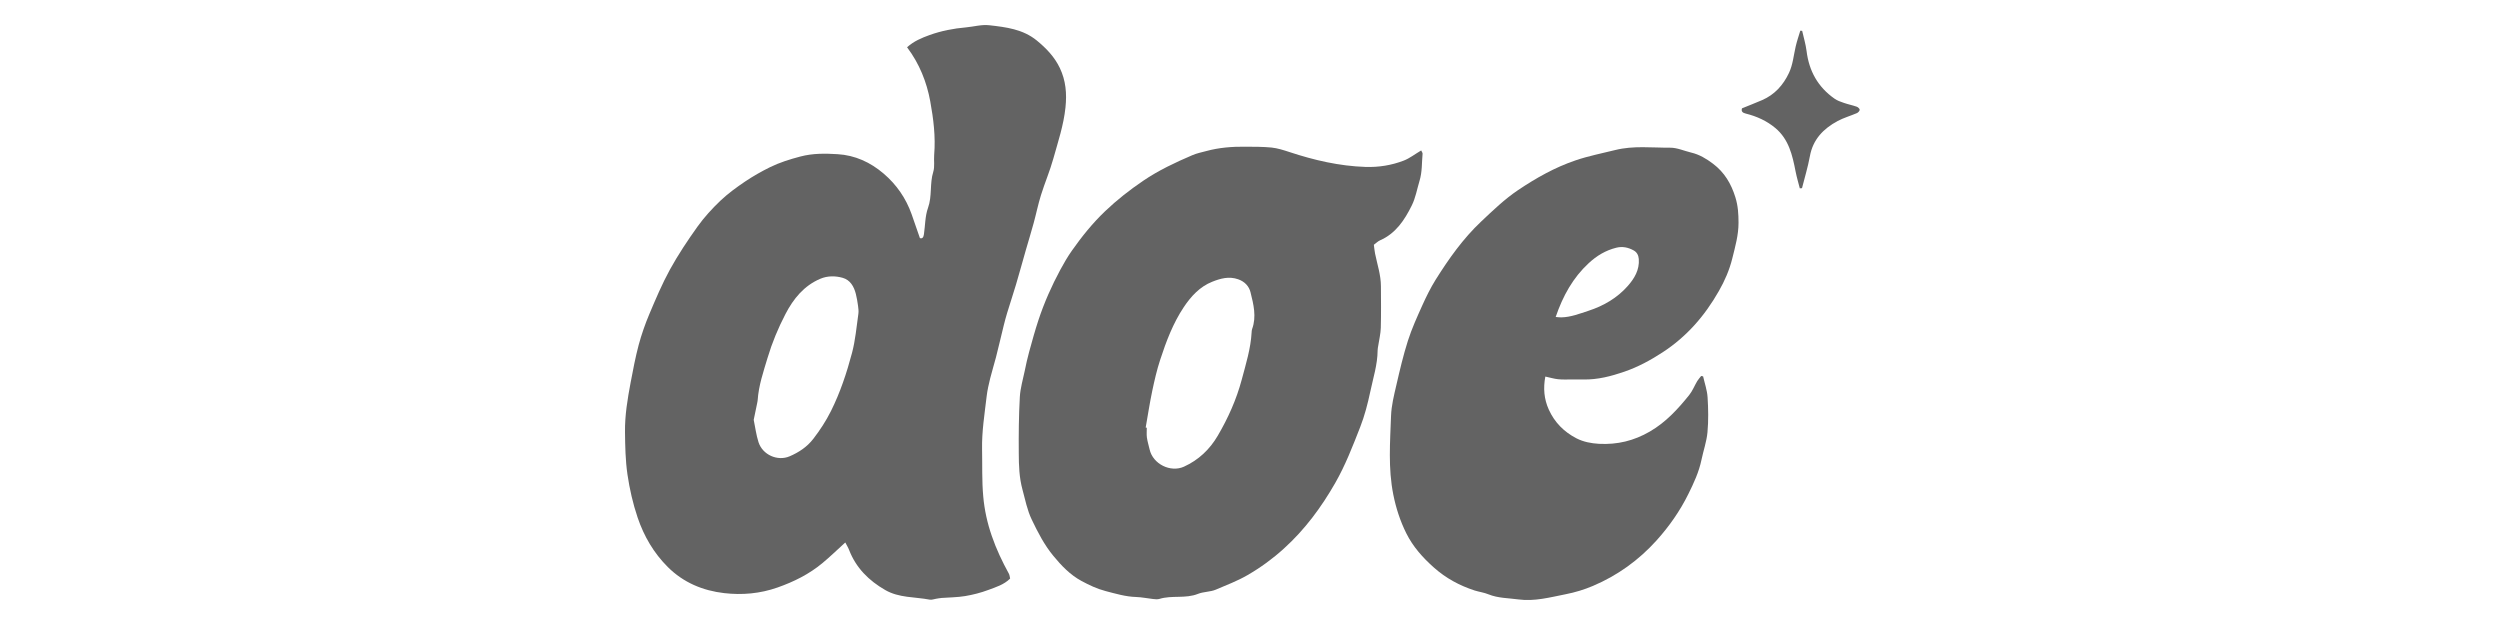 <svg width="100" height="25" viewBox="0 0 100 25" fill="none" xmlns="http://www.w3.org/2000/svg">
<g clip-path="url(#clip0_1167_42088)">
<path d="M33.817 21.694C33.489 21.991 33.203 22.271 32.895 22.526C32.362 22.968 31.759 23.268 31.101 23.5C30.398 23.747 29.683 23.807 28.969 23.725C28.119 23.627 27.34 23.307 26.712 22.681C26.147 22.117 25.761 21.453 25.505 20.702C25.315 20.14 25.185 19.567 25.098 18.976C25.016 18.408 25.007 17.847 25 17.282C24.992 16.616 25.101 15.962 25.223 15.312C25.319 14.805 25.415 14.296 25.547 13.797C25.661 13.378 25.805 12.963 25.974 12.562C26.229 11.959 26.485 11.352 26.799 10.78C27.128 10.184 27.508 9.613 27.904 9.059C28.171 8.687 28.487 8.342 28.819 8.026C29.118 7.743 29.456 7.497 29.797 7.266C30.116 7.051 30.454 6.859 30.8 6.688C31.186 6.499 31.593 6.372 32.014 6.261C32.514 6.129 33.008 6.137 33.502 6.167C34.199 6.208 34.817 6.491 35.348 6.946C35.863 7.386 36.236 7.928 36.464 8.567C36.574 8.877 36.68 9.189 36.796 9.523C36.901 9.564 36.941 9.479 36.957 9.372C37.009 9.019 37.002 8.646 37.12 8.316C37.291 7.843 37.183 7.346 37.33 6.875C37.396 6.665 37.348 6.42 37.367 6.193C37.428 5.471 37.338 4.751 37.21 4.053C37.07 3.283 36.776 2.546 36.283 1.891C36.551 1.647 36.871 1.514 37.188 1.4C37.656 1.233 38.139 1.139 38.641 1.095C38.95 1.068 39.26 0.974 39.574 1.01C40.245 1.086 40.918 1.168 41.472 1.621C41.85 1.93 42.179 2.272 42.393 2.719C42.634 3.224 42.677 3.743 42.619 4.298C42.546 5.006 42.321 5.671 42.133 6.346C41.996 6.84 41.791 7.314 41.639 7.804C41.524 8.17 41.449 8.55 41.347 8.921C41.248 9.285 41.136 9.646 41.032 10.008C40.902 10.463 40.776 10.921 40.642 11.376C40.529 11.757 40.402 12.134 40.286 12.516C40.236 12.681 40.192 12.848 40.15 13.016C40.045 13.442 39.946 13.87 39.838 14.295C39.767 14.574 39.677 14.849 39.609 15.128C39.55 15.369 39.493 15.615 39.465 15.86C39.383 16.561 39.27 17.26 39.283 17.968C39.296 18.599 39.273 19.234 39.33 19.86C39.377 20.394 39.493 20.923 39.672 21.439C39.853 21.968 40.089 22.463 40.355 22.948C40.386 23.003 40.388 23.072 40.405 23.143C40.158 23.388 39.838 23.484 39.535 23.597C39.237 23.709 38.921 23.79 38.606 23.843C38.297 23.895 37.98 23.894 37.665 23.918C37.592 23.924 37.518 23.939 37.446 23.95C37.36 23.963 37.27 24.001 37.191 23.986C36.595 23.872 35.963 23.92 35.411 23.602C34.754 23.225 34.241 22.717 33.963 21.996C33.923 21.893 33.862 21.799 33.808 21.692L33.817 21.694ZM30.148 16.79C30.209 17.083 30.246 17.395 30.341 17.689C30.504 18.193 31.101 18.46 31.586 18.252C31.952 18.095 32.283 17.878 32.535 17.55C32.804 17.2 33.042 16.835 33.24 16.439C33.61 15.696 33.87 14.912 34.081 14.115C34.216 13.607 34.26 13.074 34.335 12.552C34.35 12.448 34.336 12.335 34.321 12.228C34.299 12.069 34.272 11.908 34.233 11.753C34.158 11.459 34.007 11.197 33.707 11.113C33.417 11.031 33.101 11.028 32.812 11.151C32.157 11.429 31.734 11.953 31.42 12.559C31.127 13.122 30.884 13.706 30.701 14.319C30.534 14.875 30.346 15.422 30.307 16.006C30.304 16.049 30.293 16.091 30.285 16.134C30.241 16.343 30.198 16.553 30.149 16.791L30.148 16.79Z" fill="#636363"/>
<path d="M56.847 6.017C56.872 6.073 56.906 6.112 56.903 6.148C56.869 6.513 56.892 6.876 56.779 7.241C56.68 7.568 56.624 7.912 56.47 8.221C56.181 8.804 55.831 9.338 55.2 9.614C55.114 9.652 55.044 9.726 54.954 9.791C54.97 9.911 54.98 10.028 55.003 10.144C55.091 10.577 55.236 11 55.237 11.448C55.24 12.004 55.247 12.558 55.232 13.114C55.225 13.349 55.166 13.584 55.131 13.819C55.121 13.883 55.105 13.949 55.105 14.013C55.102 14.582 54.926 15.12 54.811 15.668C54.709 16.148 54.585 16.631 54.406 17.087C54.109 17.846 53.815 18.609 53.408 19.321C52.851 20.295 52.189 21.189 51.356 21.942C50.914 22.344 50.429 22.699 49.904 23.003C49.497 23.239 49.06 23.403 48.632 23.586C48.41 23.68 48.143 23.665 47.918 23.755C47.418 23.955 46.88 23.802 46.379 23.956C46.3 23.981 46.206 23.969 46.12 23.96C45.895 23.936 45.672 23.887 45.447 23.88C45.025 23.868 44.63 23.748 44.225 23.643C43.877 23.552 43.565 23.403 43.255 23.236C42.805 22.991 42.46 22.631 42.135 22.236C41.769 21.793 41.515 21.295 41.27 20.784C41.086 20.401 41.009 19.988 40.899 19.584C40.768 19.104 40.753 18.618 40.751 18.133C40.745 17.383 40.751 16.631 40.793 15.882C40.812 15.529 40.918 15.18 40.99 14.831C41.043 14.578 41.096 14.323 41.166 14.074C41.283 13.649 41.399 13.223 41.538 12.803C41.769 12.106 42.065 11.435 42.414 10.788C42.555 10.526 42.708 10.264 42.88 10.02C43.276 9.458 43.706 8.924 44.206 8.447C44.678 7.997 45.184 7.6 45.725 7.233C46.345 6.812 47.012 6.499 47.693 6.208C47.869 6.131 48.063 6.093 48.248 6.043C48.763 5.902 49.288 5.862 49.82 5.868C50.169 5.872 50.519 5.867 50.864 5.902C51.106 5.928 51.344 6.005 51.576 6.081C52.565 6.408 53.572 6.642 54.619 6.677C55.144 6.695 55.663 6.612 56.152 6.423C56.387 6.331 56.592 6.169 56.847 6.018V6.017ZM45.829 17.103L45.872 17.11C45.872 17.241 45.859 17.373 45.876 17.501C45.898 17.662 45.949 17.817 45.984 17.977C46.115 18.558 46.816 18.912 47.358 18.667C47.944 18.401 48.389 17.977 48.711 17.428C49.124 16.722 49.456 15.984 49.669 15.187C49.835 14.562 50.029 13.946 50.065 13.293C50.068 13.25 50.069 13.205 50.084 13.164C50.267 12.665 50.14 12.172 50.021 11.692C49.964 11.459 49.798 11.267 49.532 11.173C49.16 11.04 48.815 11.14 48.486 11.271C47.992 11.467 47.638 11.856 47.35 12.287C46.92 12.932 46.647 13.657 46.408 14.39C46.274 14.796 46.179 15.216 46.09 15.635C45.988 16.121 45.914 16.614 45.827 17.103H45.829Z" fill="#636363"/>
<path d="M61.814 15.057C61.724 15.53 61.762 15.961 61.95 16.38C62.183 16.898 62.564 17.278 63.06 17.534C63.337 17.675 63.642 17.735 63.962 17.753C64.695 17.791 65.359 17.631 65.998 17.259C66.637 16.887 67.115 16.364 67.566 15.804C67.7 15.638 67.779 15.429 67.889 15.244C67.933 15.171 67.995 15.107 68.048 15.038L68.125 15.056C68.187 15.333 68.285 15.608 68.303 15.888C68.333 16.354 68.341 16.827 68.299 17.291C68.265 17.663 68.135 18.026 68.059 18.393C67.958 18.88 67.751 19.324 67.532 19.765C67.196 20.445 66.765 21.058 66.26 21.619C65.547 22.41 64.697 23.021 63.719 23.436C63.371 23.584 63.006 23.695 62.624 23.77C61.998 23.894 61.374 24.064 60.739 23.977C60.34 23.922 59.924 23.93 59.538 23.773C59.362 23.7 59.167 23.677 58.984 23.619C58.38 23.422 57.838 23.13 57.355 22.701C56.909 22.304 56.522 21.871 56.256 21.34C56.01 20.848 55.841 20.33 55.732 19.785C55.522 18.735 55.604 17.681 55.642 16.629C55.657 16.222 55.759 15.815 55.852 15.414C55.99 14.816 56.129 14.216 56.316 13.631C56.471 13.145 56.685 12.676 56.895 12.209C57.052 11.862 57.222 11.516 57.423 11.193C57.951 10.353 58.517 9.549 59.25 8.858C59.721 8.414 60.185 7.966 60.72 7.606C61.439 7.123 62.191 6.697 63.021 6.415C63.541 6.237 64.076 6.135 64.606 6.002C65.342 5.818 66.075 5.912 66.807 5.908C67.087 5.906 67.366 6.036 67.647 6.103C67.976 6.18 68.254 6.348 68.524 6.552C68.981 6.898 69.246 7.348 69.415 7.891C69.522 8.233 69.541 8.568 69.541 8.915C69.541 9.405 69.408 9.868 69.292 10.336C69.177 10.801 68.99 11.23 68.755 11.641C68.191 12.632 67.469 13.466 66.498 14.097C66.015 14.412 65.517 14.68 64.981 14.865C64.452 15.048 63.906 15.191 63.337 15.179C63.173 15.175 63.01 15.179 62.846 15.179C62.672 15.179 62.496 15.187 62.325 15.169C62.166 15.153 62.011 15.105 61.81 15.062L61.814 15.057ZM62.228 12.679C62.323 12.686 62.387 12.697 62.451 12.695C62.833 12.687 63.18 12.548 63.535 12.433C64.148 12.234 64.691 11.916 65.113 11.437C65.373 11.141 65.584 10.797 65.552 10.361C65.539 10.201 65.471 10.087 65.349 10.018C65.136 9.899 64.904 9.847 64.658 9.907C64.23 10.012 63.868 10.23 63.548 10.527C62.918 11.11 62.517 11.833 62.227 12.679H62.228Z" fill="#636363"/>
<path d="M71.992 7.533C71.934 7.308 71.868 7.085 71.823 6.856C71.697 6.209 71.553 5.573 71.015 5.122C70.67 4.833 70.267 4.652 69.833 4.544C69.699 4.512 69.641 4.454 69.68 4.333C69.954 4.221 70.219 4.119 70.481 4.006C70.986 3.788 71.33 3.404 71.56 2.915C71.716 2.581 71.745 2.215 71.827 1.861C71.876 1.647 71.949 1.439 72.012 1.227L72.087 1.234C72.147 1.504 72.229 1.77 72.263 2.042C72.361 2.842 72.719 3.483 73.38 3.946C73.49 4.024 73.625 4.072 73.754 4.115C73.923 4.174 74.1 4.209 74.269 4.268C74.32 4.286 74.388 4.348 74.388 4.392C74.388 4.435 74.326 4.502 74.277 4.524C74.021 4.634 73.749 4.711 73.505 4.841C72.936 5.148 72.517 5.575 72.395 6.251C72.317 6.682 72.186 7.102 72.08 7.527L71.992 7.533Z" fill="#636363"/>
</g>
<defs>
<clipPath id="clip0_1167_42088">
<rect width="49.388" height="23" fill="white" transform="translate(25 1)"/>
</clipPath>
</defs>
</svg>
